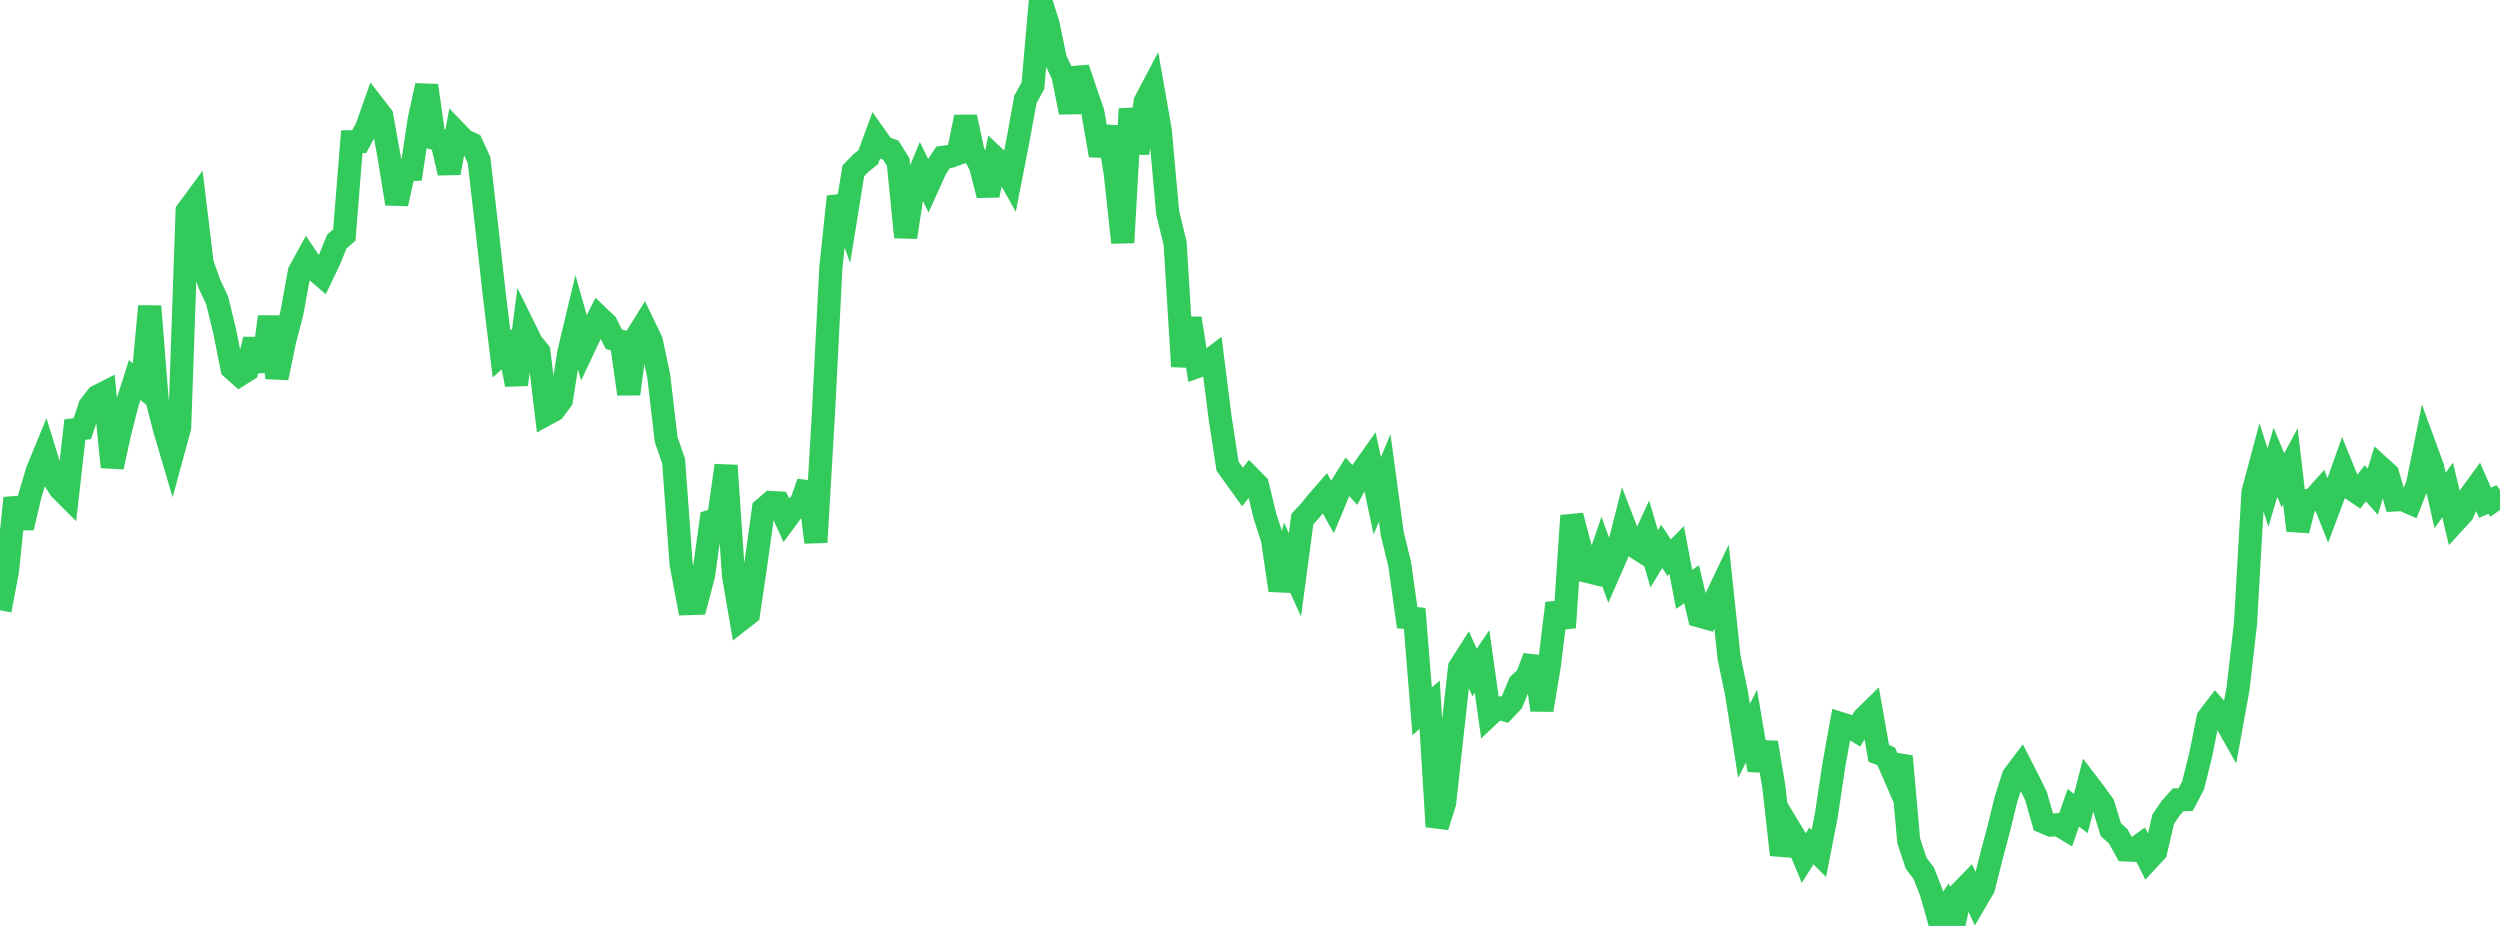 <?xml version="1.0" standalone="no"?>
<!DOCTYPE svg PUBLIC "-//W3C//DTD SVG 1.1//EN" "http://www.w3.org/Graphics/SVG/1.1/DTD/svg11.dtd">

<svg width="135" height="50" viewBox="0 0 135 50" preserveAspectRatio="none" 
  xmlns="http://www.w3.org/2000/svg"
  xmlns:xlink="http://www.w3.org/1999/xlink">


<polyline points="0.0, 32.956 0.404, 30.815 0.808, 26.893 1.213, 28.496 1.617, 26.764 2.021, 25.409 2.425, 24.429 2.829, 25.736 3.234, 26.381 3.638, 26.785 4.042, 23.2 4.446, 23.145 4.85, 21.933 5.254, 21.41 5.659, 21.204 6.063, 25.218 6.467, 23.357 6.871, 21.78 7.275, 20.52 7.68, 20.861 8.084, 16.538 8.488, 21.629 8.892, 23.198 9.296, 24.564 9.701, 23.077 10.105, 11.407 10.509, 10.858 10.913, 14.207 11.317, 15.352 11.722, 16.205 12.126, 17.861 12.53, 19.885 12.934, 20.243 13.338, 19.991 13.743, 18.33 14.147, 20.038 14.551, 17.107 14.955, 20.401 15.359, 18.441 15.763, 16.895 16.168, 14.667 16.572, 13.933 16.976, 14.535 17.38, 14.883 17.784, 14.04 18.189, 13.042 18.593, 12.693 18.997, 7.651 19.401, 7.643 19.805, 6.89 20.21, 5.742 20.614, 6.264 21.018, 8.506 21.422, 11.001 21.826, 9.186 22.231, 9.161 22.635, 6.473 23.039, 4.62 23.443, 7.471 23.847, 7.586 24.251, 9.337 24.656, 7.164 25.06, 7.584 25.464, 7.769 25.868, 8.644 26.272, 12.156 26.677, 15.782 27.081, 19.113 27.485, 18.747 27.889, 20.766 28.293, 17.681 28.698, 18.502 29.102, 19.002 29.506, 22.363 29.91, 22.143 30.314, 21.602 30.719, 19.025 31.123, 17.334 31.527, 18.769 31.931, 17.912 32.335, 17.113 32.74, 17.5 33.144, 18.316 33.548, 18.432 33.952, 21.273 34.356, 18.211 34.76, 17.559 35.165, 18.403 35.569, 20.286 35.973, 23.741 36.377, 24.904 36.781, 30.463 37.186, 32.595 37.59, 32.582 37.994, 31.047 38.398, 28.138 38.802, 28.01 39.207, 25.138 39.611, 31.093 40.015, 33.45 40.419, 33.136 40.823, 30.396 41.228, 27.484 41.632, 27.136 42.036, 27.159 42.44, 28.048 42.844, 27.5 43.249, 27.198 43.653, 26.066 44.057, 29.283 44.461, 22.42 44.865, 14.481 45.269, 10.62 45.674, 11.729 46.078, 9.231 46.482, 8.81 46.886, 8.488 47.29, 7.388 47.695, 7.962 48.099, 8.106 48.503, 8.751 48.907, 12.809 49.311, 10.151 49.716, 9.18 50.12, 10.007 50.524, 9.111 50.928, 8.494 51.332, 8.438 51.737, 8.291 52.141, 6.317 52.545, 8.204 52.949, 8.957 53.353, 10.544 53.757, 8.543 54.162, 8.926 54.566, 9.647 54.97, 7.579 55.374, 5.365 55.778, 4.629 56.183, 0.0 56.587, 1.268 56.991, 3.209 57.395, 4.056 57.799, 6.064 58.204, 3.691 58.608, 4.893 59.012, 6.061 59.416, 8.388 59.82, 6.859 60.225, 9.376 60.629, 13.098 61.033, 5.882 61.437, 8.272 61.841, 5.489 62.246, 4.72 62.65, 7.016 63.054, 11.471 63.458, 13.16 63.862, 19.785 64.266, 17.189 64.671, 19.783 65.075, 19.639 65.479, 19.335 65.883, 22.535 66.287, 25.169 66.692, 25.738 67.096, 26.299 67.5, 25.78 67.904, 26.191 68.308, 27.875 68.713, 29.112 69.117, 31.878 69.521, 30.148 69.925, 31.044 70.329, 28.026 70.734, 27.594 71.138, 27.094 71.542, 26.632 71.946, 27.362 72.35, 26.388 72.754, 25.74 73.159, 26.188 73.563, 25.435 73.967, 24.866 74.371, 26.774 74.775, 25.81 75.18, 28.813 75.584, 30.466 75.988, 33.354 76.392, 33.395 76.796, 38.41 77.201, 38.055 77.605, 44.636 78.009, 43.363 78.413, 39.669 78.817, 36.043 79.222, 35.407 79.626, 36.318 80.03, 35.721 80.434, 38.593 80.838, 38.212 81.243, 38.33 81.647, 37.903 82.051, 36.929 82.455, 36.549 82.859, 35.487 83.263, 38.341 83.668, 35.897 84.072, 32.571 84.476, 33.885 84.88, 27.849 85.284, 29.375 85.689, 30.849 86.093, 30.948 86.497, 29.777 86.901, 30.879 87.305, 29.958 87.71, 28.366 88.114, 29.411 88.518, 29.667 88.922, 28.798 89.326, 30.179 89.731, 29.505 90.135, 30.112 90.539, 29.7 90.943, 31.825 91.347, 31.549 91.751, 33.259 92.156, 33.371 92.56, 32.52 92.964, 31.673 93.368, 35.492 93.772, 37.44 94.177, 40.005 94.581, 39.212 94.985, 41.586 95.389, 40.102 95.793, 42.523 96.198, 46.158 96.602, 44.699 97.006, 45.367 97.41, 46.326 97.814, 45.684 98.219, 46.087 98.623, 44.021 99.027, 41.324 99.431, 39.085 99.835, 39.209 100.24, 39.455 100.644, 38.786 101.048, 38.391 101.452, 40.681 101.856, 40.846 102.26, 41.777 102.665, 40.845 103.069, 45.398 103.473, 46.621 103.877, 47.142 104.281, 48.174 104.686, 49.599 105.09, 49.013 105.494, 50.0 105.898, 48.165 106.302, 47.751 106.707, 48.628 107.111, 47.935 107.515, 46.326 107.919, 44.806 108.323, 43.163 108.728, 41.902 109.132, 41.366 109.536, 42.155 109.94, 42.977 110.344, 44.382 110.749, 44.555 111.153, 44.535 111.557, 44.776 111.961, 43.622 112.365, 43.928 112.769, 42.37 113.174, 42.902 113.578, 43.465 113.982, 44.796 114.386, 45.166 114.79, 45.896 115.195, 45.914 115.599, 45.619 116.003, 46.418 116.407, 45.982 116.811, 44.24 117.216, 43.644 117.62, 43.189 118.024, 43.178 118.428, 42.409 118.832, 40.786 119.237, 38.778 119.641, 38.25 120.045, 38.696 120.449, 39.413 120.853, 37.189 121.257, 33.669 121.662, 26.577 122.066, 25.069 122.47, 26.326 122.874, 24.964 123.278, 25.936 123.683, 25.178 124.087, 28.645 124.491, 27.042 124.895, 26.996 125.299, 26.544 125.704, 27.57 126.108, 26.495 126.512, 25.356 126.916, 26.346 127.32, 26.619 127.725, 26.099 128.129, 26.553 128.533, 25.231 128.937, 25.597 129.341, 26.997 129.746, 26.976 130.15, 27.153 130.554, 26.13 130.958, 24.135 131.362, 25.237 131.766, 27.027 132.171, 26.46 132.575, 28.15 132.979, 27.709 133.383, 26.779 133.787, 26.227 134.192, 27.146 134.596, 26.973 135.0, 27.538" fill="none" stroke="#32ca5b" stroke-width="1.25"/>

</svg>